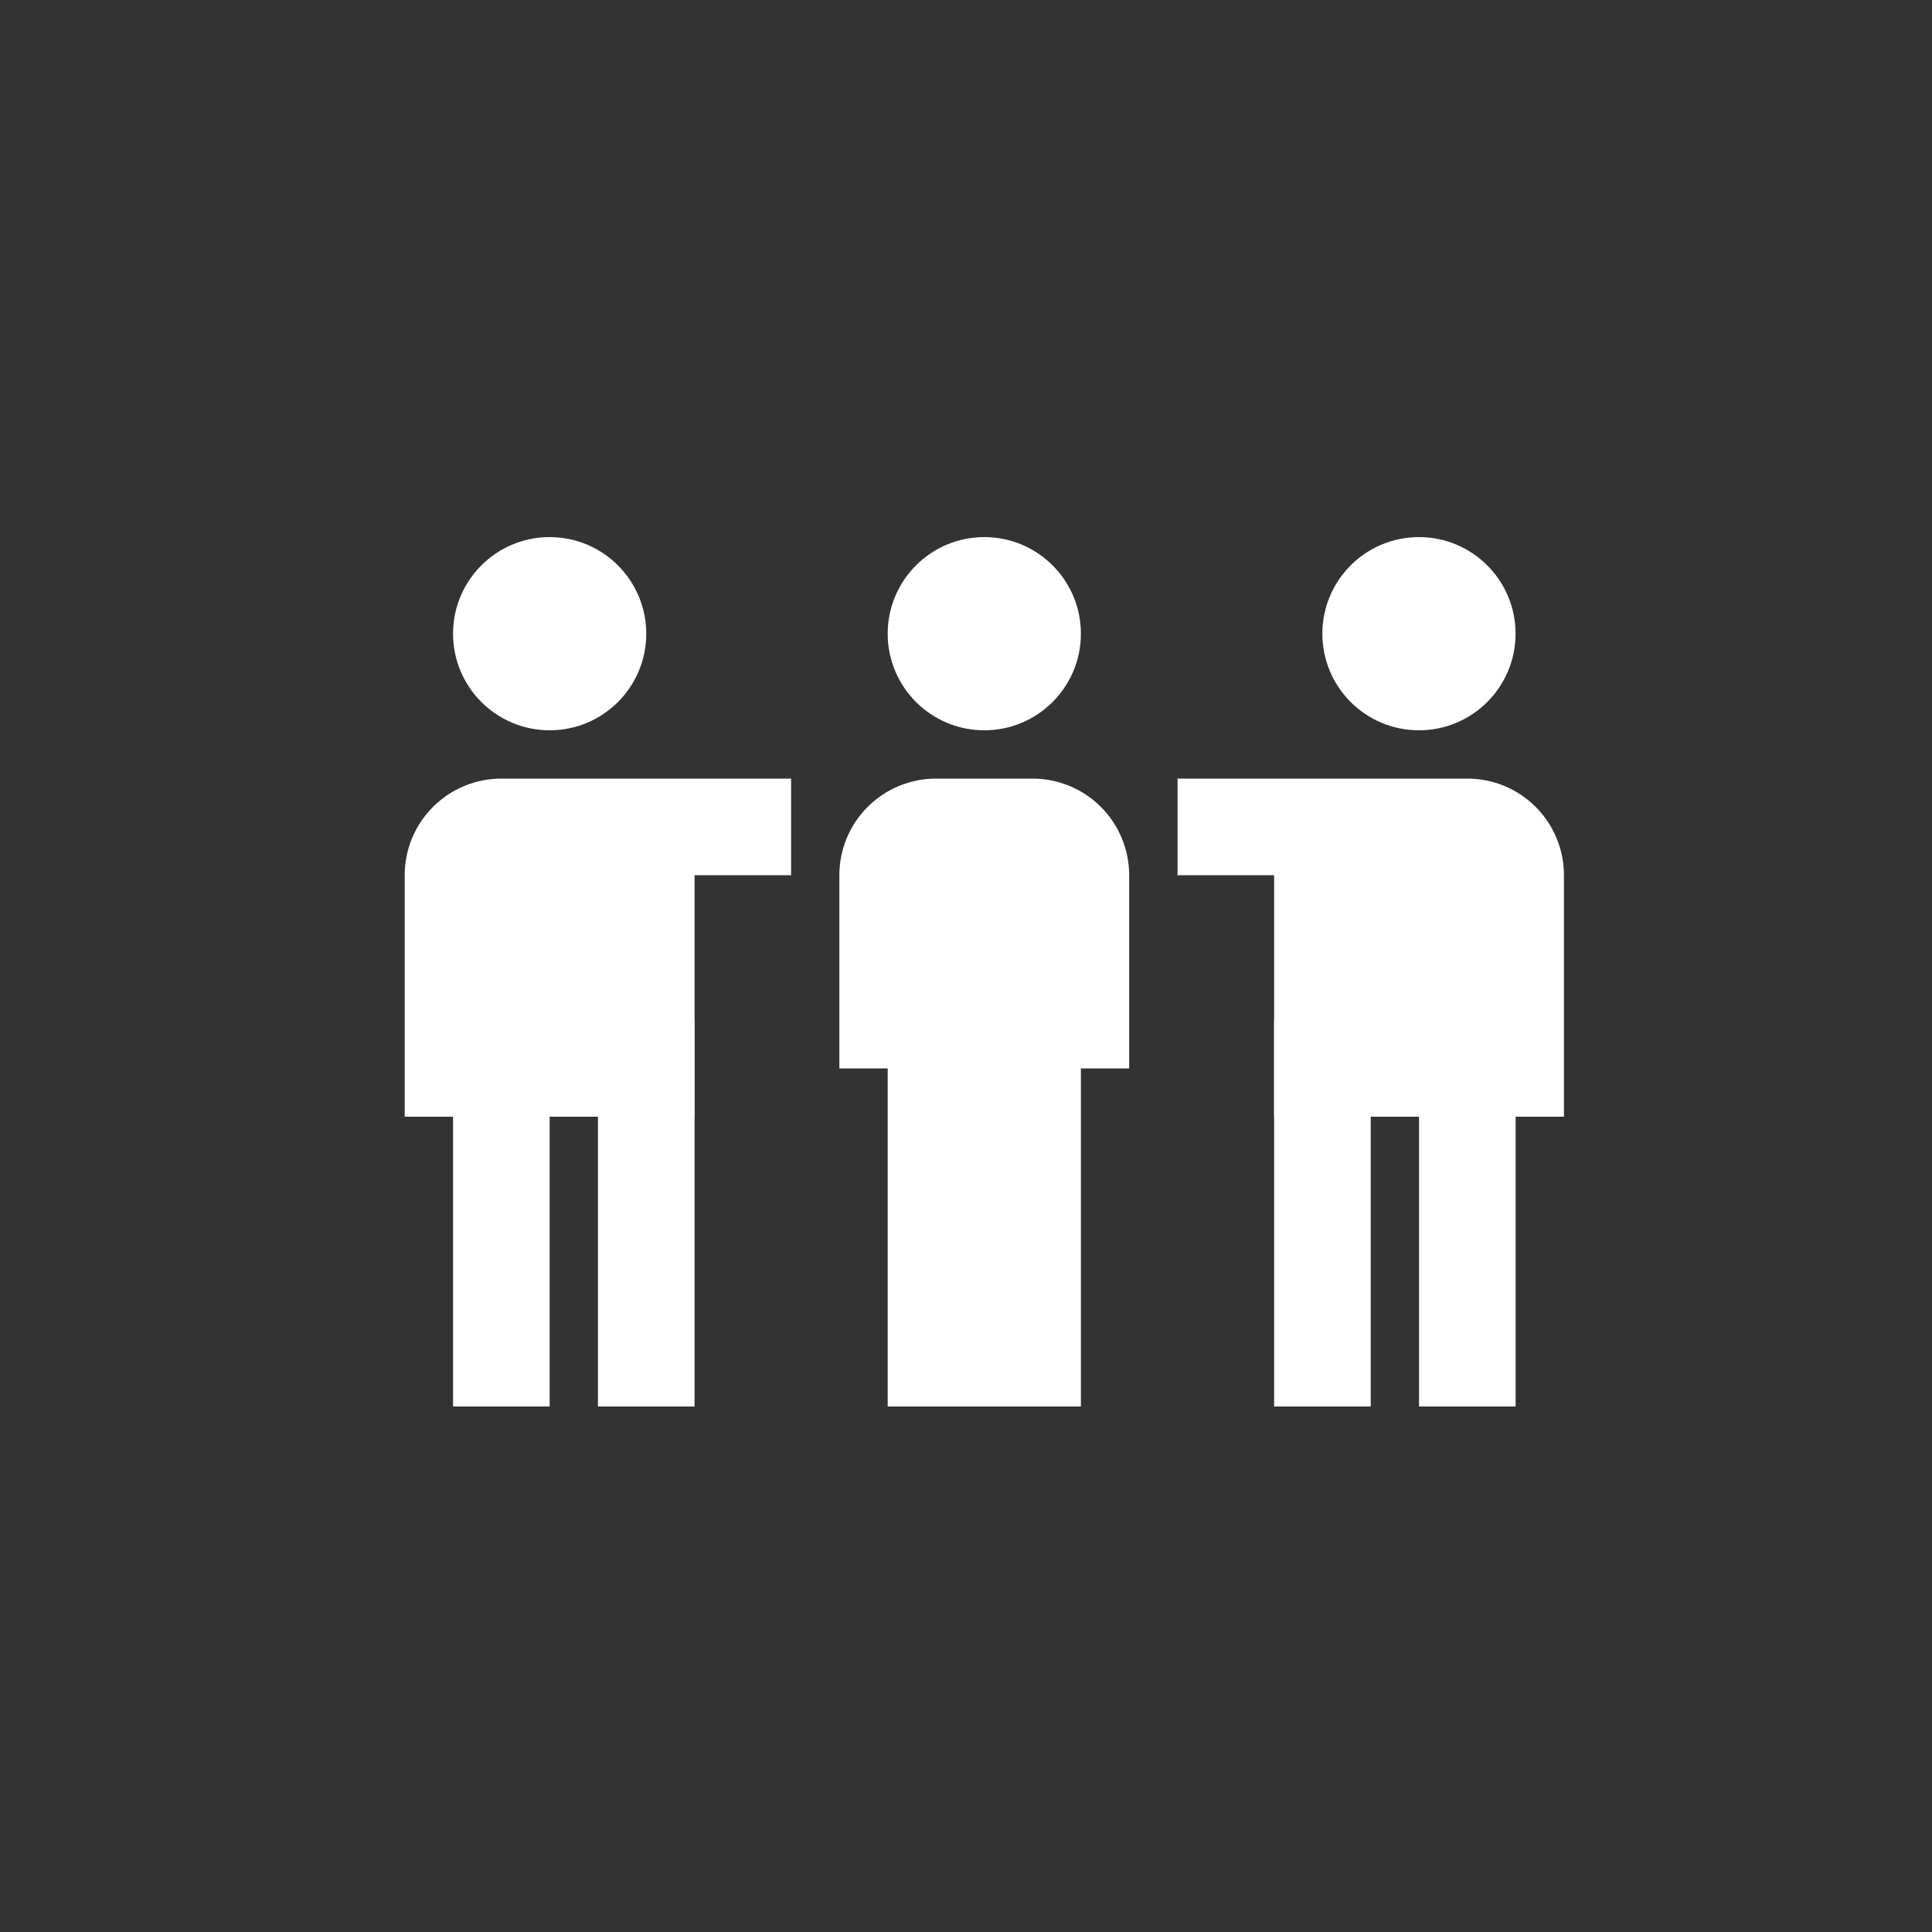 <svg width="64" height="64" viewBox="0 0 64 64" fill="none" xmlns="http://www.w3.org/2000/svg">
<rect x="0" y="0" width="64" height="64" fill="#333333" stroke="none"/>
<path d="M18.208 24.192C19.975 24.192 21.408 22.759 21.408 20.992C21.408 19.225 19.975 17.792 18.208 17.792C16.441 17.792 15.008 19.225 15.008 20.992C15.008 22.759 16.441 24.192 18.208 24.192Z" fill="white"/>
<path d="M16.606 36.992H13.406V28.992C13.406 28.143 13.743 27.329 14.344 26.729C14.944 26.129 15.758 25.792 16.606 25.792H26.206V28.992H16.606V36.992Z" fill="white"/>
<path d="M23.008 46.592H19.808V36.992H18.208V46.592H15.008V33.792H23.008V46.592Z" fill="white"/>
<path d="M23.008 27.392H15.008V36.992H23.008V27.392Z" fill="white"/>
<path d="M47.005 24.192C48.772 24.192 50.205 22.759 50.205 20.992C50.205 19.225 48.772 17.792 47.005 17.792C45.237 17.792 43.805 19.225 43.805 20.992C43.805 22.759 45.237 24.192 47.005 24.192Z" fill="white"/>
<path d="M51.808 36.992H48.608V28.992H39.008V25.792H48.608C49.456 25.792 50.27 26.129 50.871 26.729C51.471 27.329 51.808 28.143 51.808 28.992V36.992Z" fill="white"/>
<path d="M50.207 46.592H47.007V36.992H45.407V46.592H42.207V33.792H50.207V46.592Z" fill="white"/>
<path d="M50.207 27.392H42.207V36.992H50.207V27.392Z" fill="white"/>
<path d="M32.606 24.192C34.374 24.192 35.806 22.759 35.806 20.992C35.806 19.225 34.374 17.792 32.606 17.792C30.839 17.792 29.406 19.225 29.406 20.992C29.406 22.759 30.839 24.192 32.606 24.192Z" fill="white"/>
<path d="M35.806 27.392H29.406V46.592H35.806V27.392Z" fill="white"/>
<path d="M37.405 35.392H34.205V28.992H31.005V35.392H27.805V28.992C27.805 28.143 28.142 27.329 28.742 26.729C29.342 26.129 30.156 25.792 31.005 25.792H34.205C35.053 25.792 35.867 26.129 36.467 26.729C37.068 27.329 37.405 28.143 37.405 28.992V35.392Z" fill="white"/>
</svg>
